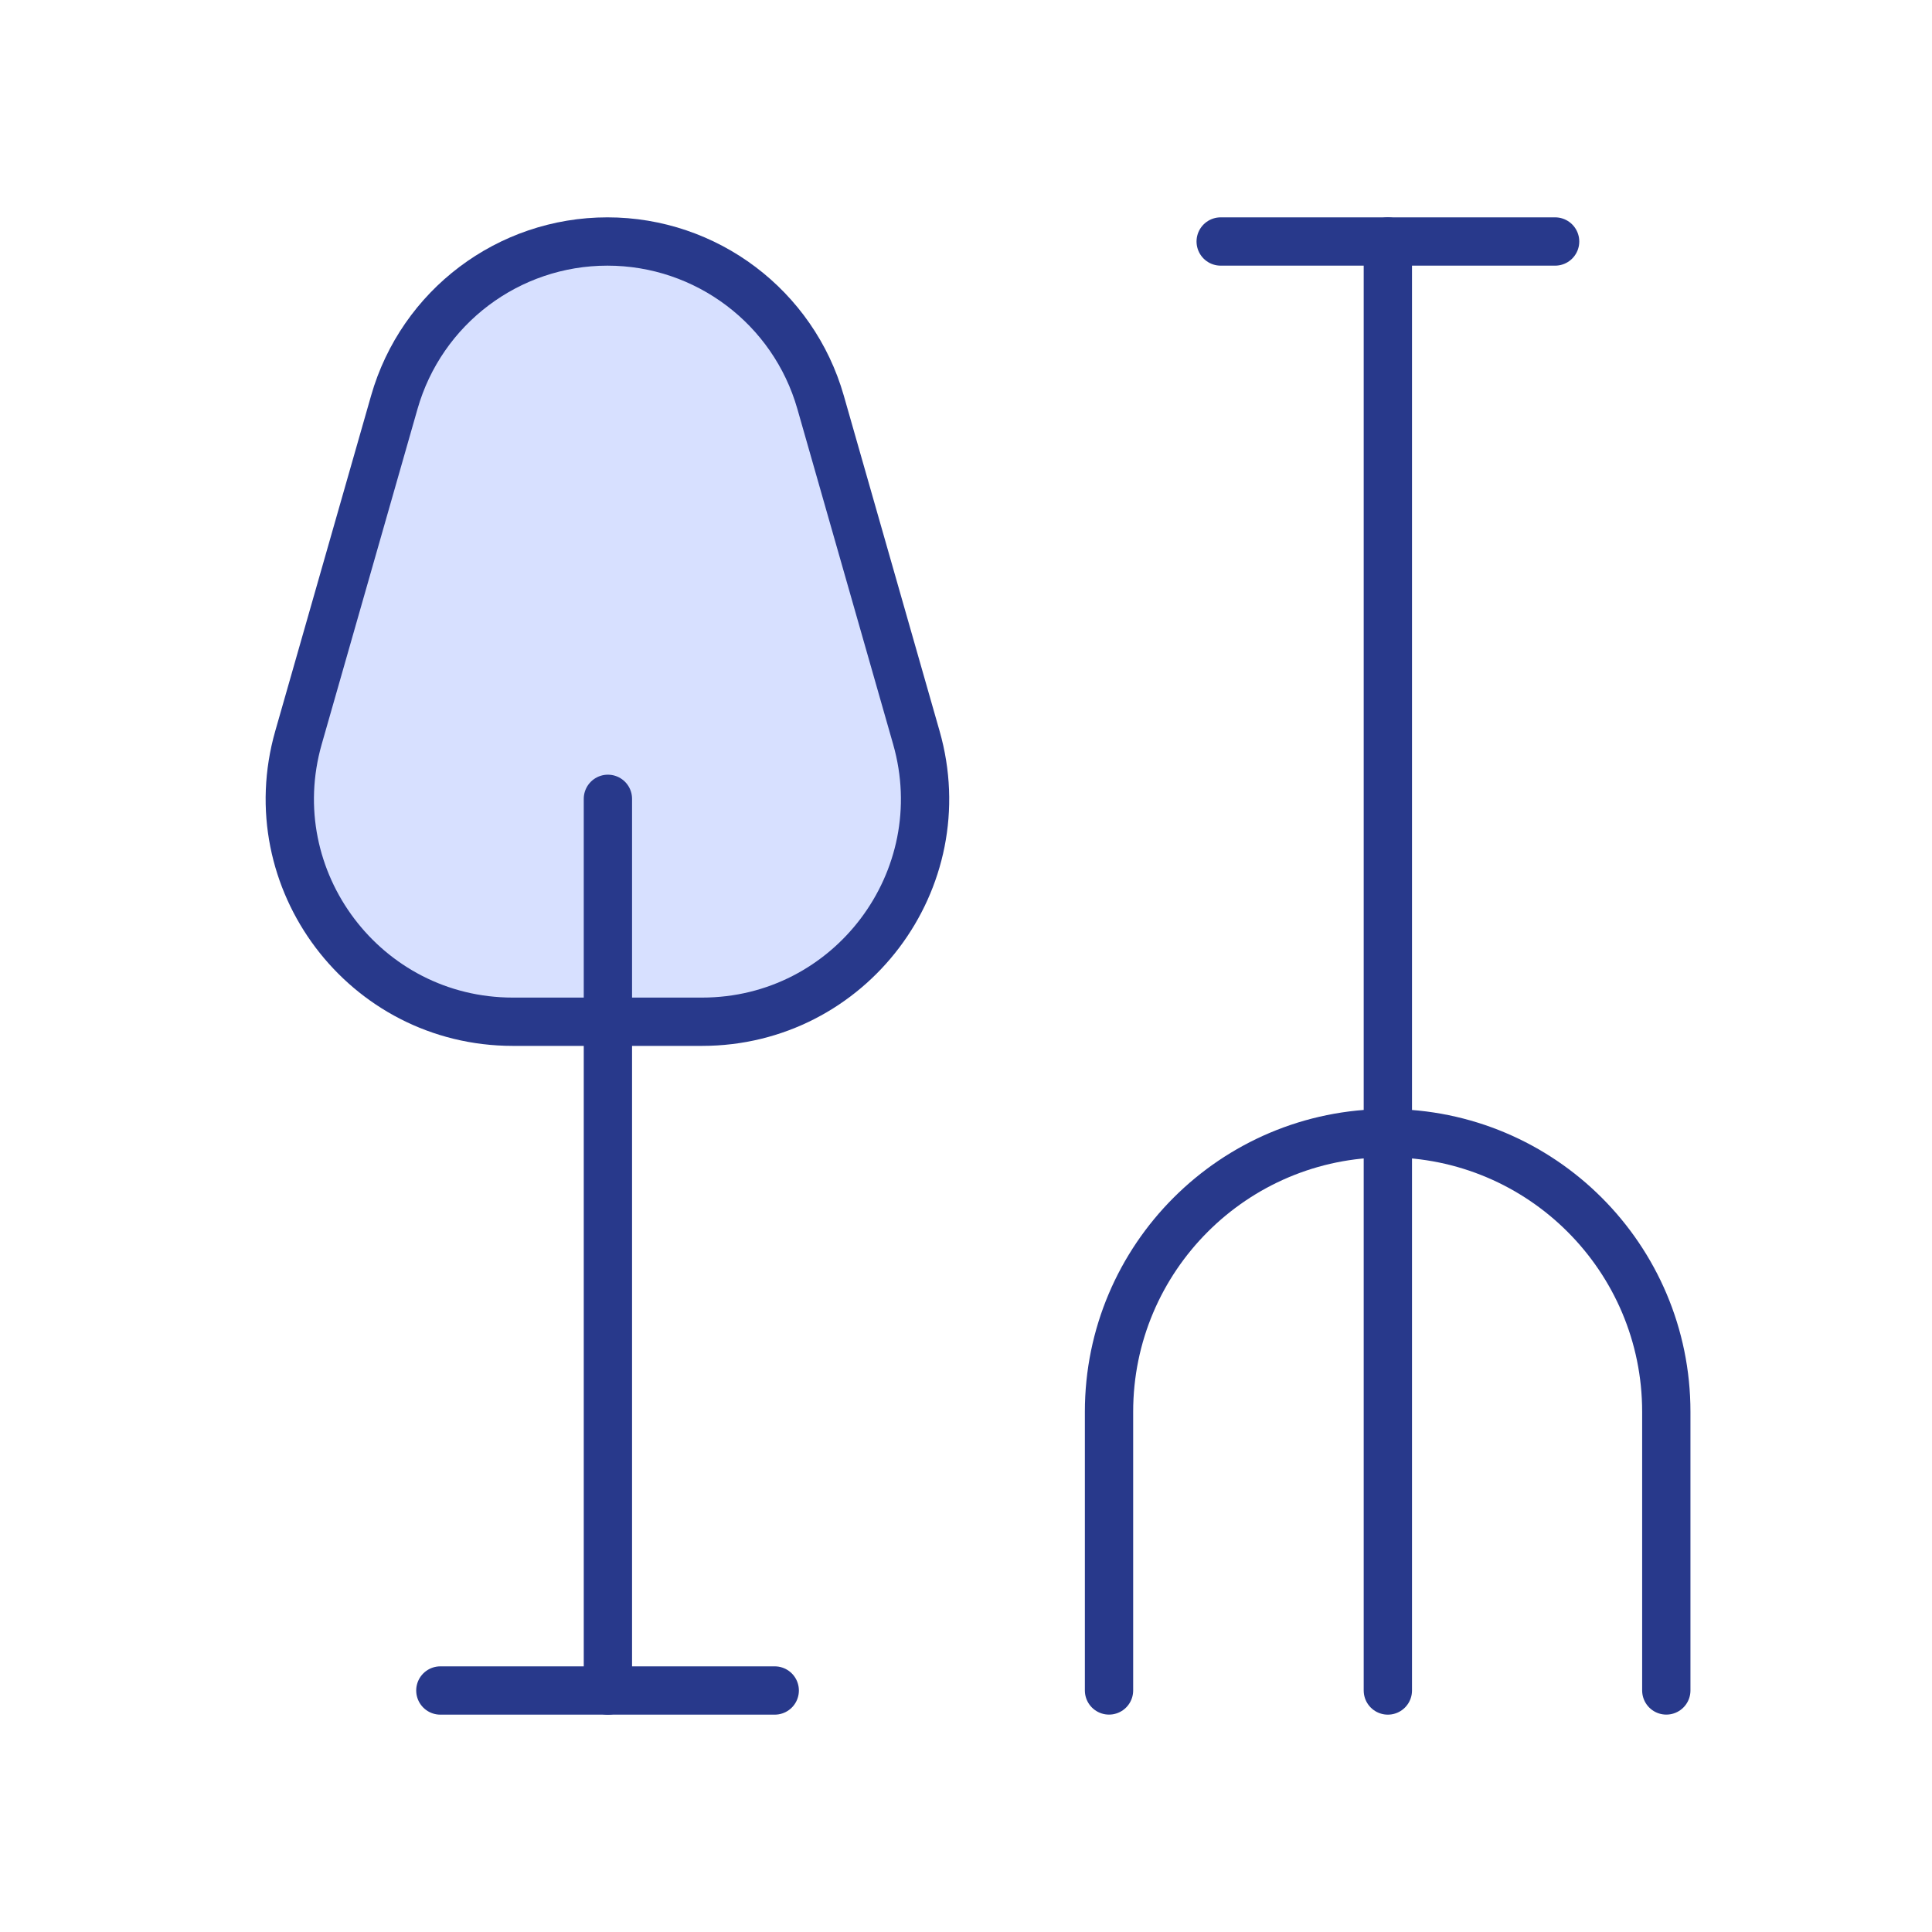 <svg width="40" height="40" viewBox="0 0 40 40" fill="none" xmlns="http://www.w3.org/2000/svg">
<rect width="40" height="40" fill="white"/>
<path d="M14.534 21.154H10.618C7.552 21.154 5.338 18.219 6.18 15.271L8.164 8.328C8.727 6.358 10.527 5 12.576 5C14.625 5 16.426 6.358 16.989 8.328L18.972 15.271C19.815 18.219 17.601 21.154 14.534 21.154Z" fill="#D7E0FF"/>
<path d="M14.534 21.154H10.618C7.552 21.154 5.338 18.219 6.18 15.271L8.164 8.328C8.727 6.358 10.527 5 12.576 5C14.625 5 16.426 6.358 16.989 8.328L18.972 15.271C19.815 18.219 17.601 21.154 14.534 21.154Z" stroke="#28398B" stroke-linecap="round" stroke-linejoin="round"/>
<path d="M12.586 16.539V35.001" stroke="#28398B" stroke-linecap="round" stroke-linejoin="round"/>
<path d="M9.117 35H16.04" stroke="#28398B" stroke-linecap="round" stroke-linejoin="round"/>
<path d="M28.734 35V5" stroke="#28398B" stroke-linecap="round" stroke-linejoin="round"/>
<path d="M25.273 5H32.197" stroke="#28398B" stroke-linecap="round" stroke-linejoin="round"/>
<path d="M34.499 34.999V29.23C34.499 26.044 31.916 23.461 28.73 23.461C25.544 23.461 22.961 26.044 22.961 29.23V34.999" stroke="#28398B" stroke-linecap="round" stroke-linejoin="round"/>
</svg>
